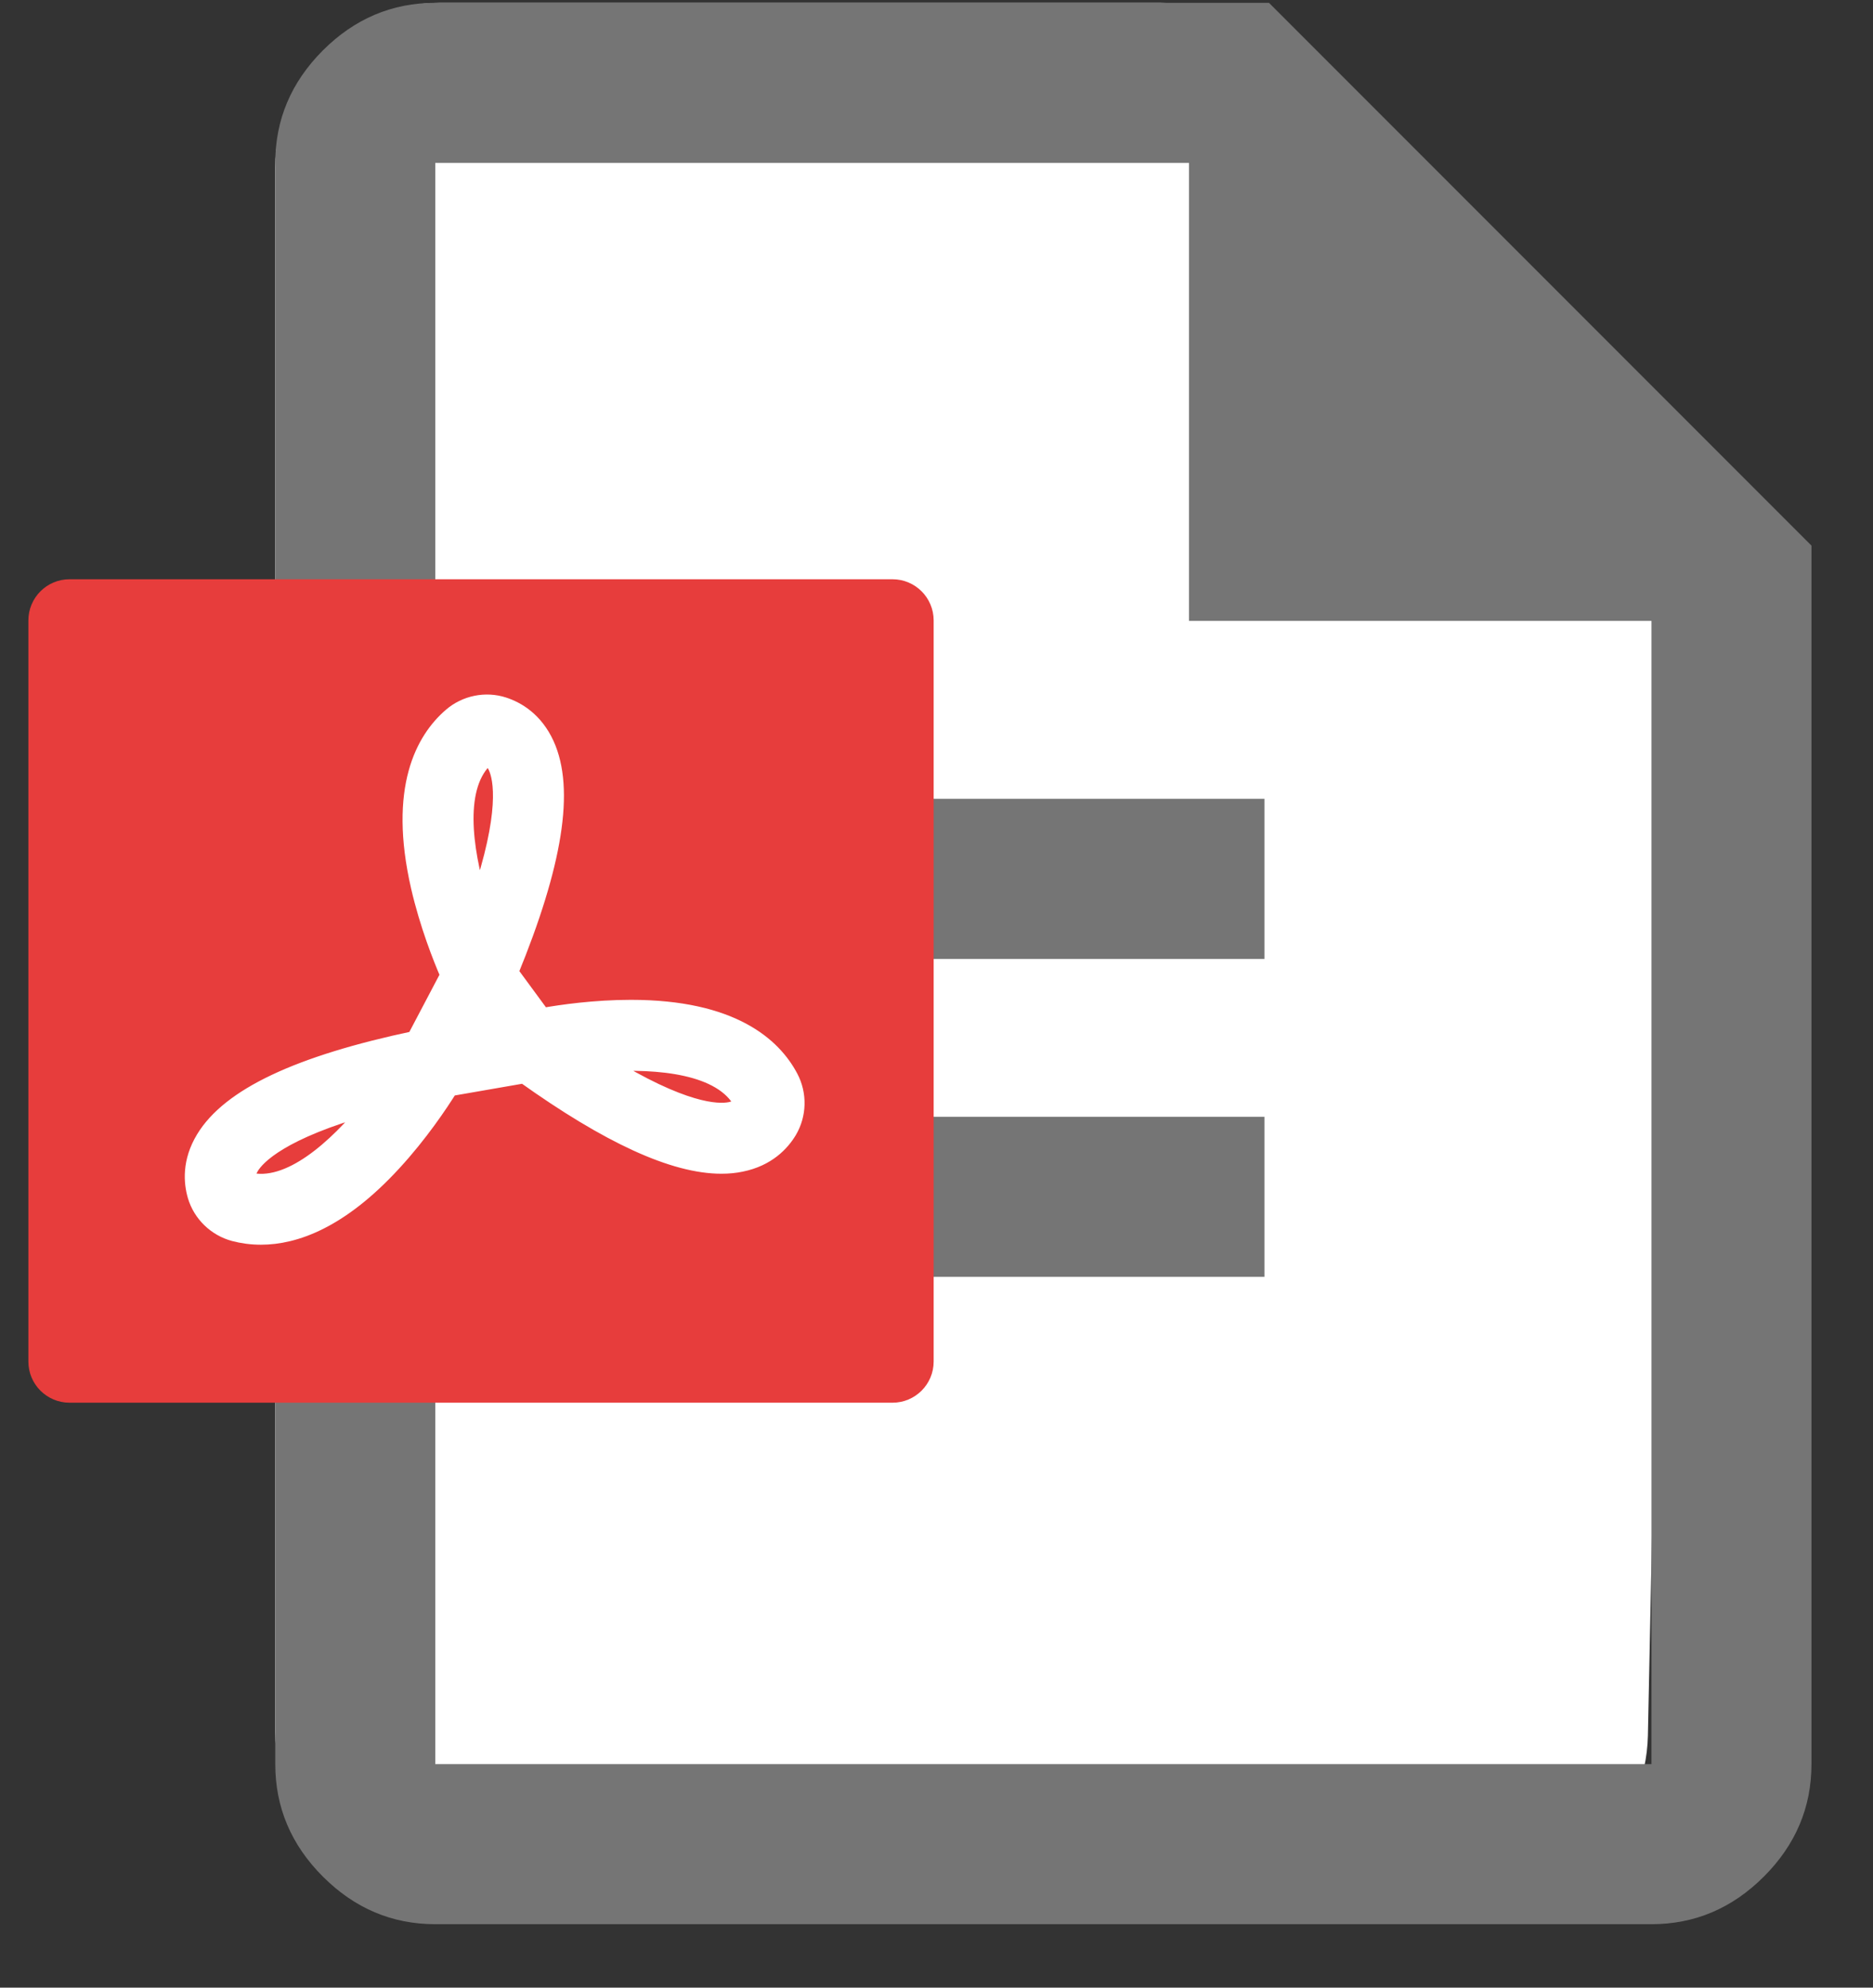 <svg width="33" height="35" viewBox="0 0 33 35" fill="none" xmlns="http://www.w3.org/2000/svg">
<rect x="0" y="0" width="33" height="35" fill="#333333" stroke="none"/>
<path d="M4.85 2.95C4.85 1.348 6.148 0.05 7.75 0.05H20.437C21.203 0.05 21.938 0.353 22.481 0.893L28.619 6.991C29.181 7.55 29.49 8.315 29.474 9.108L29.034 30.559C29.001 32.137 27.712 33.4 26.134 33.4H7.75C6.148 33.4 4.85 32.101 4.85 30.5V2.95Z" fill="white"/>
<path d="M14.488 22.484H22.278V19.665H14.488V22.484ZM14.488 16.886H22.278V14.066H14.488V16.886ZM7.669 33.883C6.908 33.883 6.248 33.604 5.688 33.044C5.129 32.485 4.85 31.825 4.85 31.064V2.869C4.85 2.108 5.129 1.448 5.688 0.888C6.248 0.329 6.908 0.05 7.669 0.05H22.358L31.916 9.608V31.064C31.916 31.825 31.637 32.485 31.078 33.044C30.518 33.604 29.858 33.883 29.097 33.883H7.669ZM20.949 10.933V2.869H7.669V31.064H29.097V10.933H20.949Z" fill="#757575"/>
<path d="M15.725 10.2H1.225C0.825 10.2 0.5 10.525 0.5 10.925V23.975C0.5 24.376 0.825 24.7 1.225 24.7H15.725C16.125 24.7 16.45 24.376 16.45 23.975V10.925C16.45 10.525 16.125 10.2 15.725 10.2Z" fill="#E73D3C"/>
<path d="M11.118 17.751H11.115C10.482 17.751 9.898 17.834 9.555 17.895L8.986 17.121C9.771 15.211 9.98 13.897 9.621 13.109C9.424 12.677 9.106 12.497 8.873 12.421C8.557 12.318 8.203 12.39 7.95 12.609C7.472 13.021 6.986 13.877 7.385 15.616C7.538 16.278 7.77 16.864 7.903 17.171L7.309 18.299C5.261 18.731 4.046 19.305 3.595 20.052C3.35 20.458 3.381 20.823 3.45 21.058C3.544 21.376 3.804 21.627 4.127 21.713C4.265 21.749 4.422 21.773 4.597 21.773C5.193 21.773 5.992 21.494 6.926 20.478C7.395 19.97 7.75 19.438 7.925 19.158L9.232 18.931C10.729 19.999 11.873 20.523 12.711 20.523C12.833 20.523 12.949 20.512 13.058 20.489C13.523 20.395 13.77 20.124 13.896 19.915C14.066 19.629 14.076 19.269 13.919 18.973C13.625 18.415 12.899 17.751 11.118 17.751ZM4.371 20.786C4.358 20.739 4.347 20.663 4.417 20.548C4.534 20.354 4.964 19.912 6.522 19.477C5.924 20.214 5.088 20.974 4.371 20.786ZM8.577 13.334C8.623 13.349 8.691 13.383 8.747 13.506C8.841 13.713 8.963 14.317 8.442 15.848C8.172 14.938 8.017 13.819 8.577 13.334ZM12.866 19.55C12.644 19.595 12.027 19.578 10.65 18.726C11.598 18.666 12.724 18.765 13.072 19.422C13.047 19.464 12.999 19.523 12.866 19.55Z" fill="white" stroke="white" stroke-width="0.29"/>
</svg>
